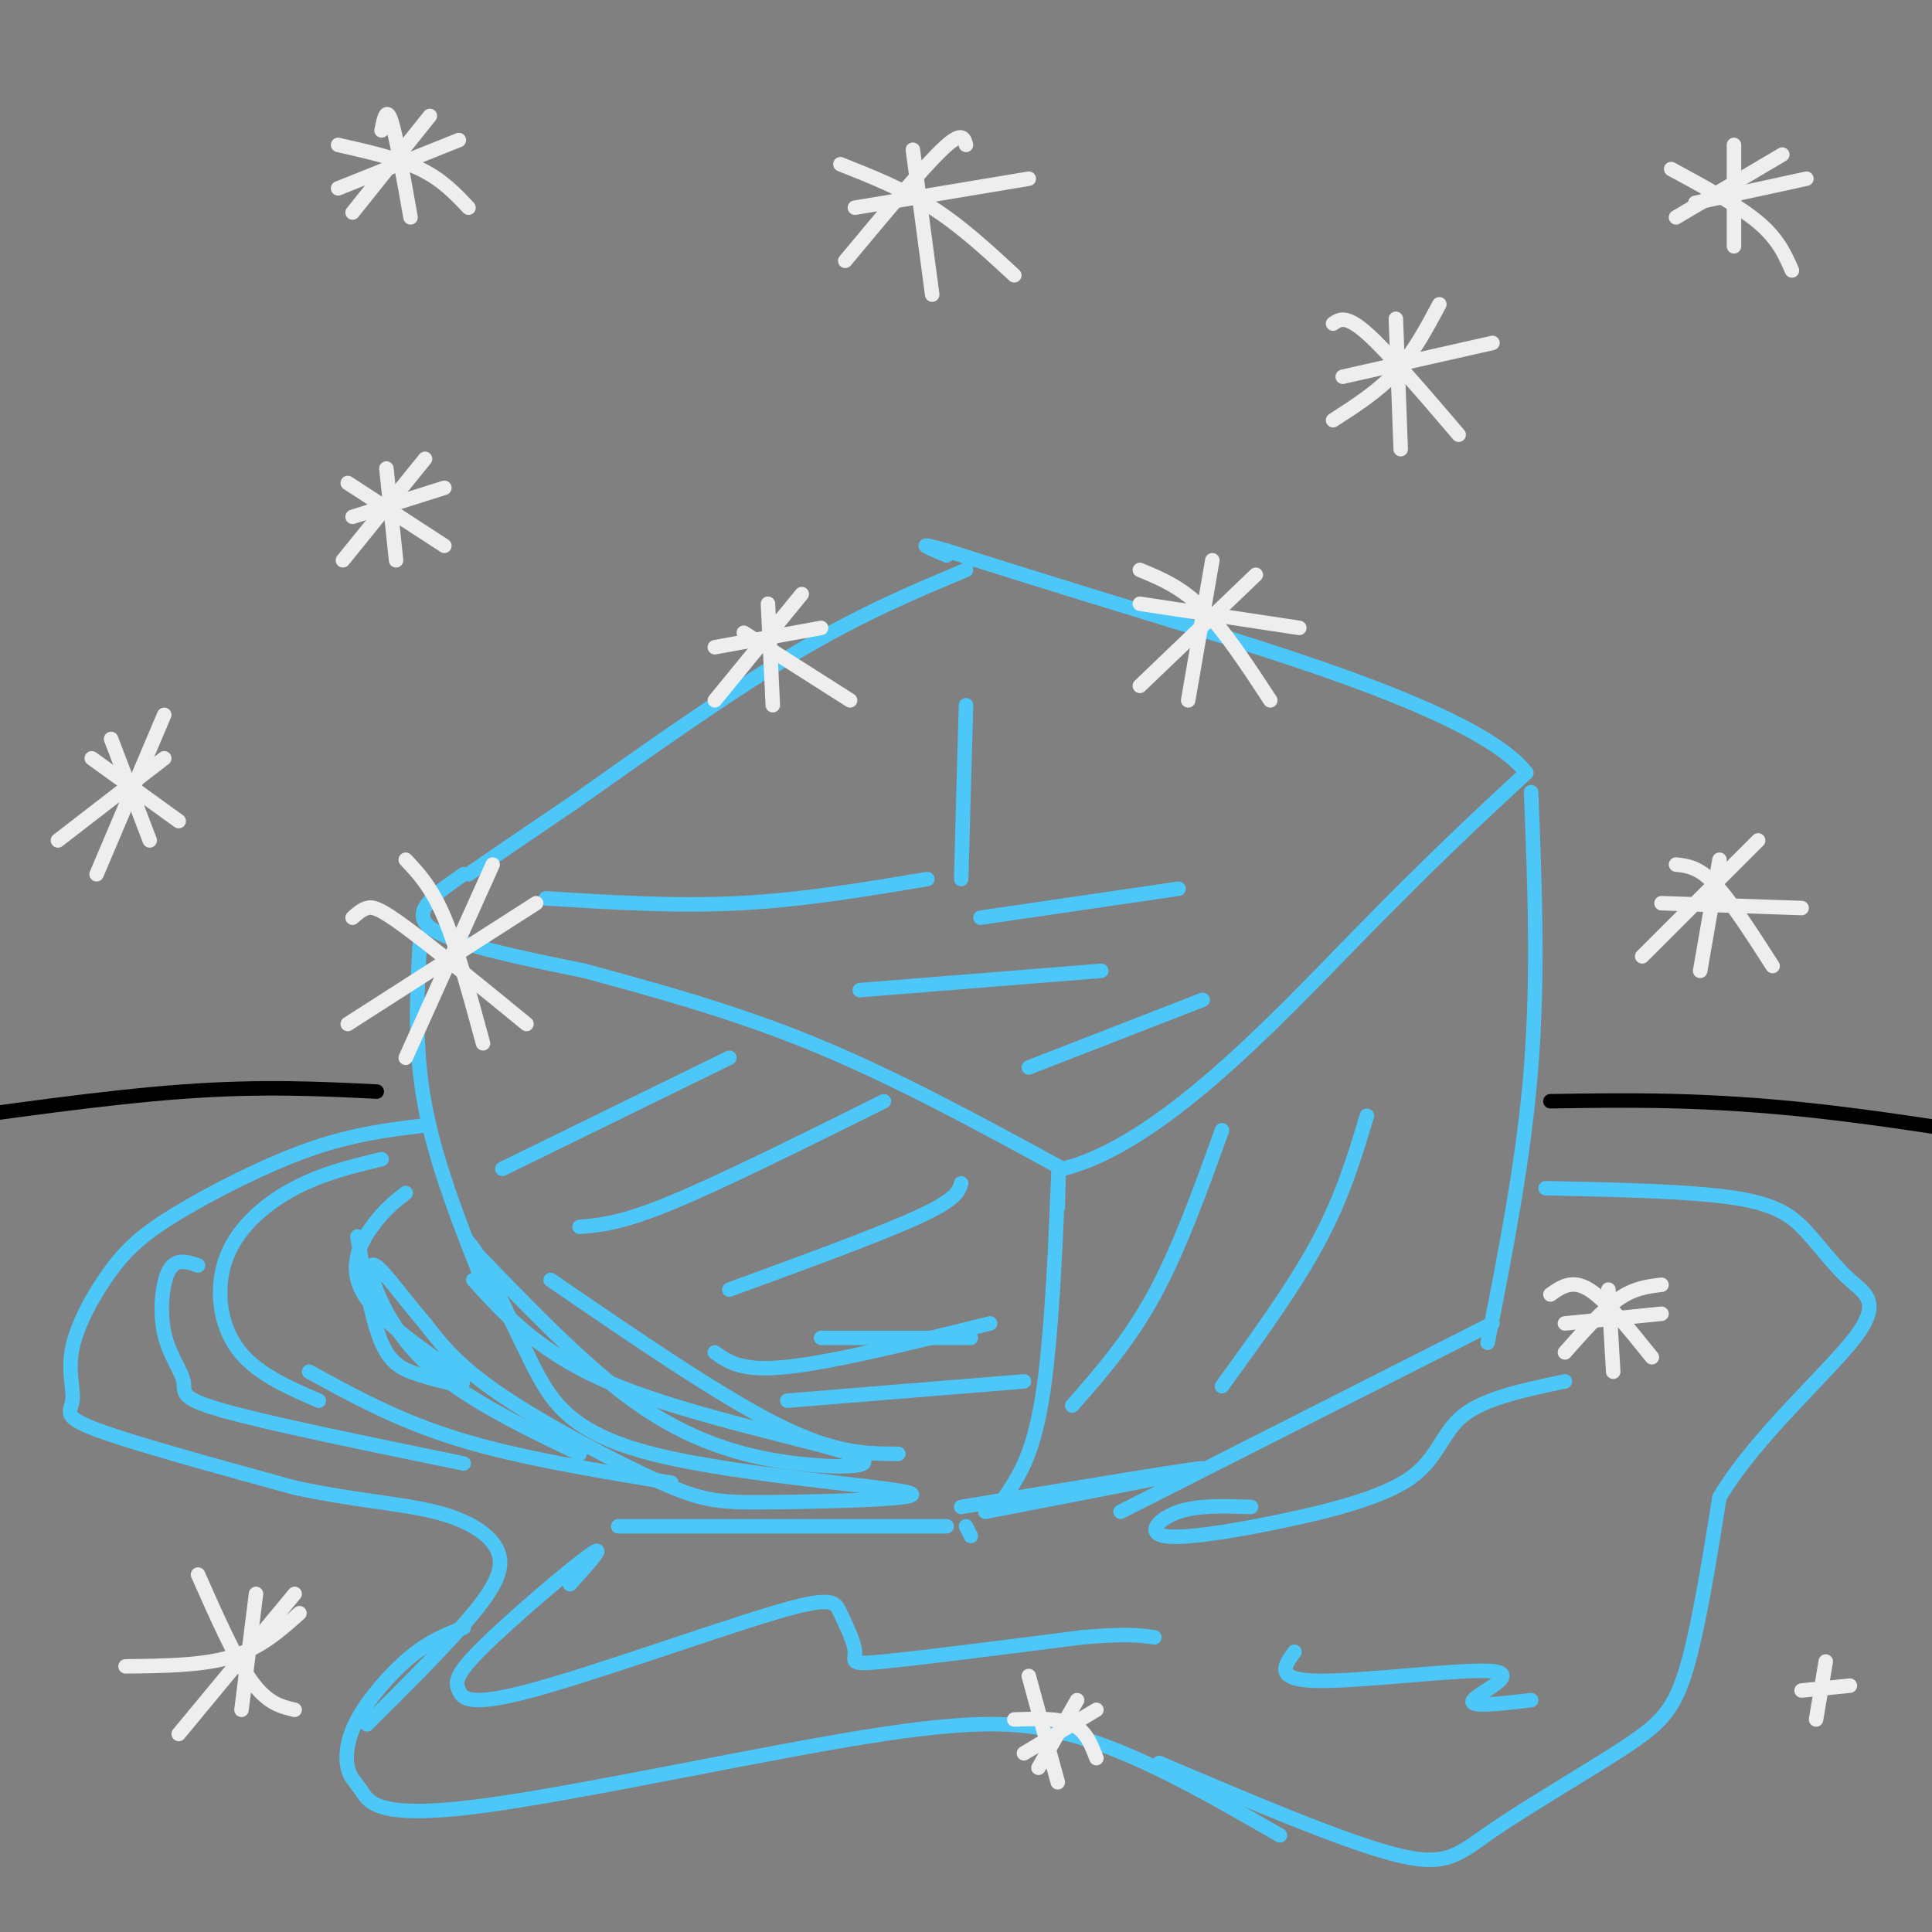 <svg viewBox='0 0 400 400' version='1.1' xmlns='http://www.w3.org/2000/svg' xmlns:xlink='http://www.w3.org/1999/xlink'><rect x="0" y="0" width="400" height="400" fill="#808080" stroke="none"/><g fill='none' stroke='rgb(77,198,248)' stroke-width='3' stroke-linecap='round' stroke-linejoin='round'><path d='M200,118c-10.750,4.500 -21.500,9.000 -35,17c-13.500,8.000 -29.750,19.500 -46,31'/><path d='M119,166c-11.333,7.667 -16.667,11.333 -22,15'/><path d='M96,181c-5.583,3.833 -11.167,7.667 -7,11c4.167,3.333 18.083,6.167 32,9'/><path d='M121,201c13.111,3.578 29.889,8.022 47,15c17.111,6.978 34.556,16.489 52,26'/><path d='M220,242c19.822,-4.844 43.378,-29.956 60,-47c16.622,-17.044 26.311,-26.022 36,-35'/><path d='M316,160c-9.067,-11.933 -49.733,-24.267 -75,-32c-25.267,-7.733 -35.133,-10.867 -45,-14'/><path d='M196,114c-7.500,-2.167 -3.750,-0.583 0,1'/><path d='M87,194c-0.667,11.333 -1.333,22.667 1,35c2.333,12.333 7.667,25.667 13,39'/><path d='M219,250c0.156,-5.867 0.311,-11.733 0,-4c-0.311,7.733 -1.089,29.067 -3,42c-1.911,12.933 -4.956,17.467 -8,22'/><path d='M317,164c0.750,19.000 1.500,38.000 0,57c-1.500,19.000 -5.250,38.000 -9,57'/><path d='M88,233c-7.444,0.897 -14.888,1.794 -24,5c-9.112,3.206 -19.893,8.721 -27,13c-7.107,4.279 -10.540,7.321 -14,12c-3.460,4.679 -6.948,10.997 -8,16c-1.052,5.003 0.332,8.693 0,11c-0.332,2.307 -2.381,3.231 5,6c7.381,2.769 24.190,7.385 41,12'/><path d='M61,308c12.113,2.638 21.896,3.233 29,5c7.104,1.767 11.528,4.707 13,8c1.472,3.293 -0.008,6.941 -5,13c-4.992,6.059 -13.496,14.530 -22,23'/><path d='M96,337c-3.480,1.342 -6.960,2.683 -11,6c-4.040,3.317 -8.640,8.609 -11,13c-2.360,4.391 -2.480,7.881 -2,10c0.480,2.119 1.562,2.867 3,5c1.438,2.133 3.233,5.651 24,3c20.767,-2.651 60.505,-11.472 84,-15c23.495,-3.528 30.748,-1.764 38,0'/><path d='M221,359c13.667,3.500 28.833,12.250 44,21'/><path d='M240,365c19.171,8.152 38.341,16.303 49,19c10.659,2.697 12.805,-0.061 20,-5c7.195,-4.939 19.437,-12.061 27,-17c7.563,-4.939 10.447,-7.697 13,-16c2.553,-8.303 4.777,-22.152 7,-36'/><path d='M356,310c7.370,-12.450 22.295,-25.574 28,-33c5.705,-7.426 2.189,-9.156 -1,-12c-3.189,-2.844 -6.051,-6.804 -9,-10c-2.949,-3.196 -5.985,-5.627 -15,-7c-9.015,-1.373 -24.007,-1.686 -39,-2'/><path d='M232,313c0.000,0.000 77.000,-39.000 77,-39'/><path d='M186,301c-6.500,0.000 -13.000,0.000 -25,-6c-12.000,-6.000 -29.500,-18.000 -47,-30'/><path d='M200,146c0.000,0.000 -1.000,36.000 -1,36'/><path d='M151,219c0.000,0.000 -47.000,23.000 -47,23'/><path d='M183,228c-16.750,8.333 -33.500,16.667 -44,21c-10.500,4.333 -14.750,4.667 -19,5'/><path d='M199,245c-0.500,1.667 -1.000,3.333 -9,7c-8.000,3.667 -23.500,9.333 -39,15'/><path d='M253,234c-4.417,12.250 -8.833,24.500 -14,34c-5.167,9.500 -11.083,16.250 -17,23'/><path d='M283,231c-2.500,8.333 -5.000,16.667 -10,26c-5.000,9.333 -12.500,19.667 -20,30'/><path d='M118,328c4.010,-4.448 8.019,-8.897 4,-6c-4.019,2.897 -16.068,13.138 -22,19c-5.932,5.862 -5.748,7.345 -5,9c0.748,1.655 2.059,3.480 15,0c12.941,-3.480 37.512,-12.267 50,-16c12.488,-3.733 12.894,-2.413 14,0c1.106,2.413 2.913,5.919 3,8c0.087,2.081 -1.547,2.737 6,2c7.547,-0.737 24.273,-2.869 41,-5'/><path d='M224,339c9.333,-0.833 12.167,-0.417 15,0'/><path d='M259,312c-5.476,-0.186 -10.953,-0.373 -15,1c-4.047,1.373 -6.665,4.304 -3,5c3.665,0.696 13.611,-0.844 24,-3c10.389,-2.156 21.220,-4.926 27,-9c5.780,-4.074 6.509,-9.450 11,-13c4.491,-3.550 12.746,-5.275 21,-7'/><path d='M268,342c-2.149,2.940 -4.298,5.881 5,6c9.298,0.119 30.042,-2.583 36,-2c5.958,0.583 -2.869,4.452 -4,6c-1.131,1.548 5.435,0.774 12,0'/><path d='M98,265c7.105,7.813 14.211,15.627 30,22c15.789,6.373 40.263,11.306 48,14c7.737,2.694 -1.263,3.148 -11,2c-9.737,-1.148 -20.211,-3.900 -31,-11c-10.789,-7.100 -21.895,-18.550 -33,-30'/><path d='M101,262c-6.077,-6.153 -4.768,-6.535 -2,-2c2.768,4.535 6.995,13.985 11,22c4.005,8.015 7.787,14.593 25,19c17.213,4.407 47.858,6.642 53,8c5.142,1.358 -15.220,1.838 -27,2c-11.780,0.162 -14.979,0.005 -24,-4c-9.021,-4.005 -23.863,-11.859 -33,-18c-9.137,-6.141 -12.568,-10.571 -16,-15'/><path d='M88,274c-5.167,-5.929 -10.083,-13.250 -11,-12c-0.917,1.250 2.167,11.071 10,19c7.833,7.929 20.417,13.964 33,20'/><path d='M84,247c-2.229,1.740 -4.458,3.479 -7,7c-2.542,3.521 -5.397,8.822 -1,15c4.397,6.178 16.044,13.233 19,16c2.956,2.767 -2.781,1.245 -7,0c-4.219,-1.245 -6.920,-2.213 -9,-7c-2.080,-4.787 -3.540,-13.394 -5,-22'/><path d='M79,240c-6.065,1.452 -12.131,2.905 -18,6c-5.869,3.095 -11.542,7.833 -14,14c-2.458,6.167 -1.702,13.762 2,19c3.702,5.238 10.351,8.119 17,11'/><path d='M41,262c-2.285,-0.777 -4.571,-1.553 -6,1c-1.429,2.553 -2.002,8.437 -1,13c1.002,4.563 3.577,7.805 4,10c0.423,2.195 -1.308,3.341 8,6c9.308,2.659 29.654,6.829 50,11'/><path d='M64,284c9.250,5.083 18.500,10.167 31,14c12.500,3.833 28.250,6.417 44,9'/><path d='M128,316c0.000,0.000 68.000,0.000 68,0'/><path d='M200,316c0.000,0.000 1.000,2.000 1,2'/><path d='M199,312c24.583,-4.083 49.167,-8.167 50,-8c0.833,0.167 -22.083,4.583 -45,9'/><path d='M170,277c0.000,0.000 31.000,0.000 31,0'/><path d='M163,290c0.000,0.000 49.000,-4.000 49,-4'/><path d='M148,280c2.750,2.000 5.500,4.000 15,3c9.500,-1.000 25.750,-5.000 42,-9'/><path d='M113,186c13.417,0.833 26.833,1.667 40,1c13.167,-0.667 26.083,-2.833 39,-5'/><path d='M178,205c0.000,0.000 50.000,-4.000 50,-4'/><path d='M213,221c0.000,0.000 36.000,-14.000 36,-14'/><path d='M203,190c0.000,0.000 41.000,-6.000 41,-6'/></g>
<g fill='none' stroke='rgb(0,0,0)' stroke-width='3' stroke-linecap='round' stroke-linejoin='round'><path d='M78,226c-11.917,-0.583 -23.833,-1.167 -40,0c-16.167,1.167 -36.583,4.083 -57,7'/><path d='M321,228c16.167,-0.250 32.333,-0.500 55,2c22.667,2.500 51.833,7.750 81,13'/></g>
<g fill='none' stroke='rgb(238,238,238)' stroke-width='3' stroke-linecap='round' stroke-linejoin='round'><path d='M80,97c0.000,0.000 2.000,19.000 2,19'/><path d='M73,107c0.000,0.000 19.000,-6.000 19,-6'/><path d='M88,95c0.000,0.000 -17.000,21.000 -17,21'/><path d='M72,100c0.000,0.000 20.000,13.000 20,13'/><path d='M289,66c0.000,0.000 1.000,27.000 1,27'/><path d='M278,78c0.000,0.000 31.000,-7.000 31,-7'/><path d='M298,63c-2.667,5.000 -5.333,10.000 -9,14c-3.667,4.000 -8.333,7.000 -13,10'/><path d='M276,67c1.333,-0.917 2.667,-1.833 7,2c4.333,3.833 11.667,12.417 19,21'/><path d='M356,178c0.000,0.000 -4.000,23.000 -4,23'/><path d='M344,187c0.000,0.000 29.000,1.000 29,1'/><path d='M364,174c0.000,0.000 -24.000,24.000 -24,24'/><path d='M347,179c2.333,0.250 4.667,0.500 8,4c3.333,3.500 7.667,10.250 12,17'/><path d='M251,116c0.000,0.000 -5.000,29.000 -5,29'/><path d='M236,125c0.000,0.000 33.000,5.000 33,5'/><path d='M260,119c0.000,0.000 -24.000,23.000 -24,23'/><path d='M236,118c4.250,1.750 8.500,3.500 13,8c4.500,4.500 9.250,11.750 14,19'/><path d='M189,31c0.000,0.000 4.000,30.000 4,30'/><path d='M177,43c0.000,0.000 36.000,-6.000 36,-6'/><path d='M200,30c-0.417,-1.500 -0.833,-3.000 -5,1c-4.167,4.000 -12.083,13.500 -20,23'/><path d='M174,34c6.500,2.583 13.000,5.167 19,9c6.000,3.833 11.500,8.917 17,14'/><path d='M102,179c0.000,0.000 -18.000,40.000 -18,40'/><path d='M73,190c0.933,-0.844 1.867,-1.689 3,-2c1.133,-0.311 2.467,-0.089 8,4c5.533,4.089 15.267,12.044 25,20'/><path d='M111,187c0.000,0.000 -39.000,25.000 -39,25'/><path d='M84,178c2.667,2.833 5.333,5.667 8,12c2.667,6.333 5.333,16.167 8,26'/><path d='M359,30c0.000,0.000 0.000,21.000 0,21'/><path d='M351,42c0.000,0.000 23.000,-5.000 23,-5'/><path d='M369,32c0.000,0.000 -22.000,13.000 -22,13'/><path d='M346,35c6.917,3.750 13.833,7.500 18,11c4.167,3.500 5.583,6.750 7,10'/><path d='M53,330c0.000,0.000 -3.000,24.000 -3,24'/><path d='M62,334c-4.000,3.583 -8.000,7.167 -14,9c-6.000,1.833 -14.000,1.917 -22,2'/><path d='M41,326c3.833,8.667 7.667,17.333 11,22c3.333,4.667 6.167,5.333 9,6'/><path d='M61,330c0.000,0.000 -24.000,29.000 -24,29'/><path d='M333,267c0.000,0.000 1.000,17.000 1,17'/><path d='M324,274c0.000,0.000 20.000,-2.000 20,-2'/><path d='M344,266c-2.833,0.333 -5.667,0.667 -9,3c-3.333,2.333 -7.167,6.667 -11,11'/><path d='M321,268c2.250,-1.583 4.500,-3.167 8,-1c3.500,2.167 8.250,8.083 13,14'/><path d='M79,27c0.500,-2.500 1.000,-5.000 2,-2c1.000,3.000 2.500,11.500 4,20'/><path d='M70,39c0.000,0.000 25.000,-10.000 25,-10'/><path d='M89,24c0.000,0.000 -16.000,20.000 -16,20'/><path d='M70,30c6.250,1.417 12.500,2.833 17,5c4.500,2.167 7.250,5.083 10,8'/><path d='M23,153c0.000,0.000 8.000,21.000 8,21'/><path d='M34,157c0.000,0.000 -22.000,17.000 -22,17'/><path d='M19,157c0.000,0.000 18.000,13.000 18,13'/><path d='M34,148c0.000,0.000 -14.000,33.000 -14,33'/><path d='M159,125c0.000,0.000 1.000,21.000 1,21'/><path d='M148,134c0.000,0.000 22.000,-4.000 22,-4'/><path d='M166,123c0.000,0.000 -18.000,22.000 -18,22'/><path d='M154,131c0.000,0.000 22.000,14.000 22,14'/><path d='M223,352c0.000,0.000 -8.000,14.000 -8,14'/><path d='M210,356c4.583,-0.167 9.167,-0.333 12,1c2.833,1.333 3.917,4.167 5,7'/><path d='M227,354c0.000,0.000 -15.000,9.000 -15,9'/><path d='M213,347c0.000,0.000 6.000,22.000 6,22'/><path d='M378,344c0.000,0.000 -2.000,12.000 -2,12'/><path d='M373,350c0.000,0.000 10.000,-1.000 10,-1'/></g>
</svg>